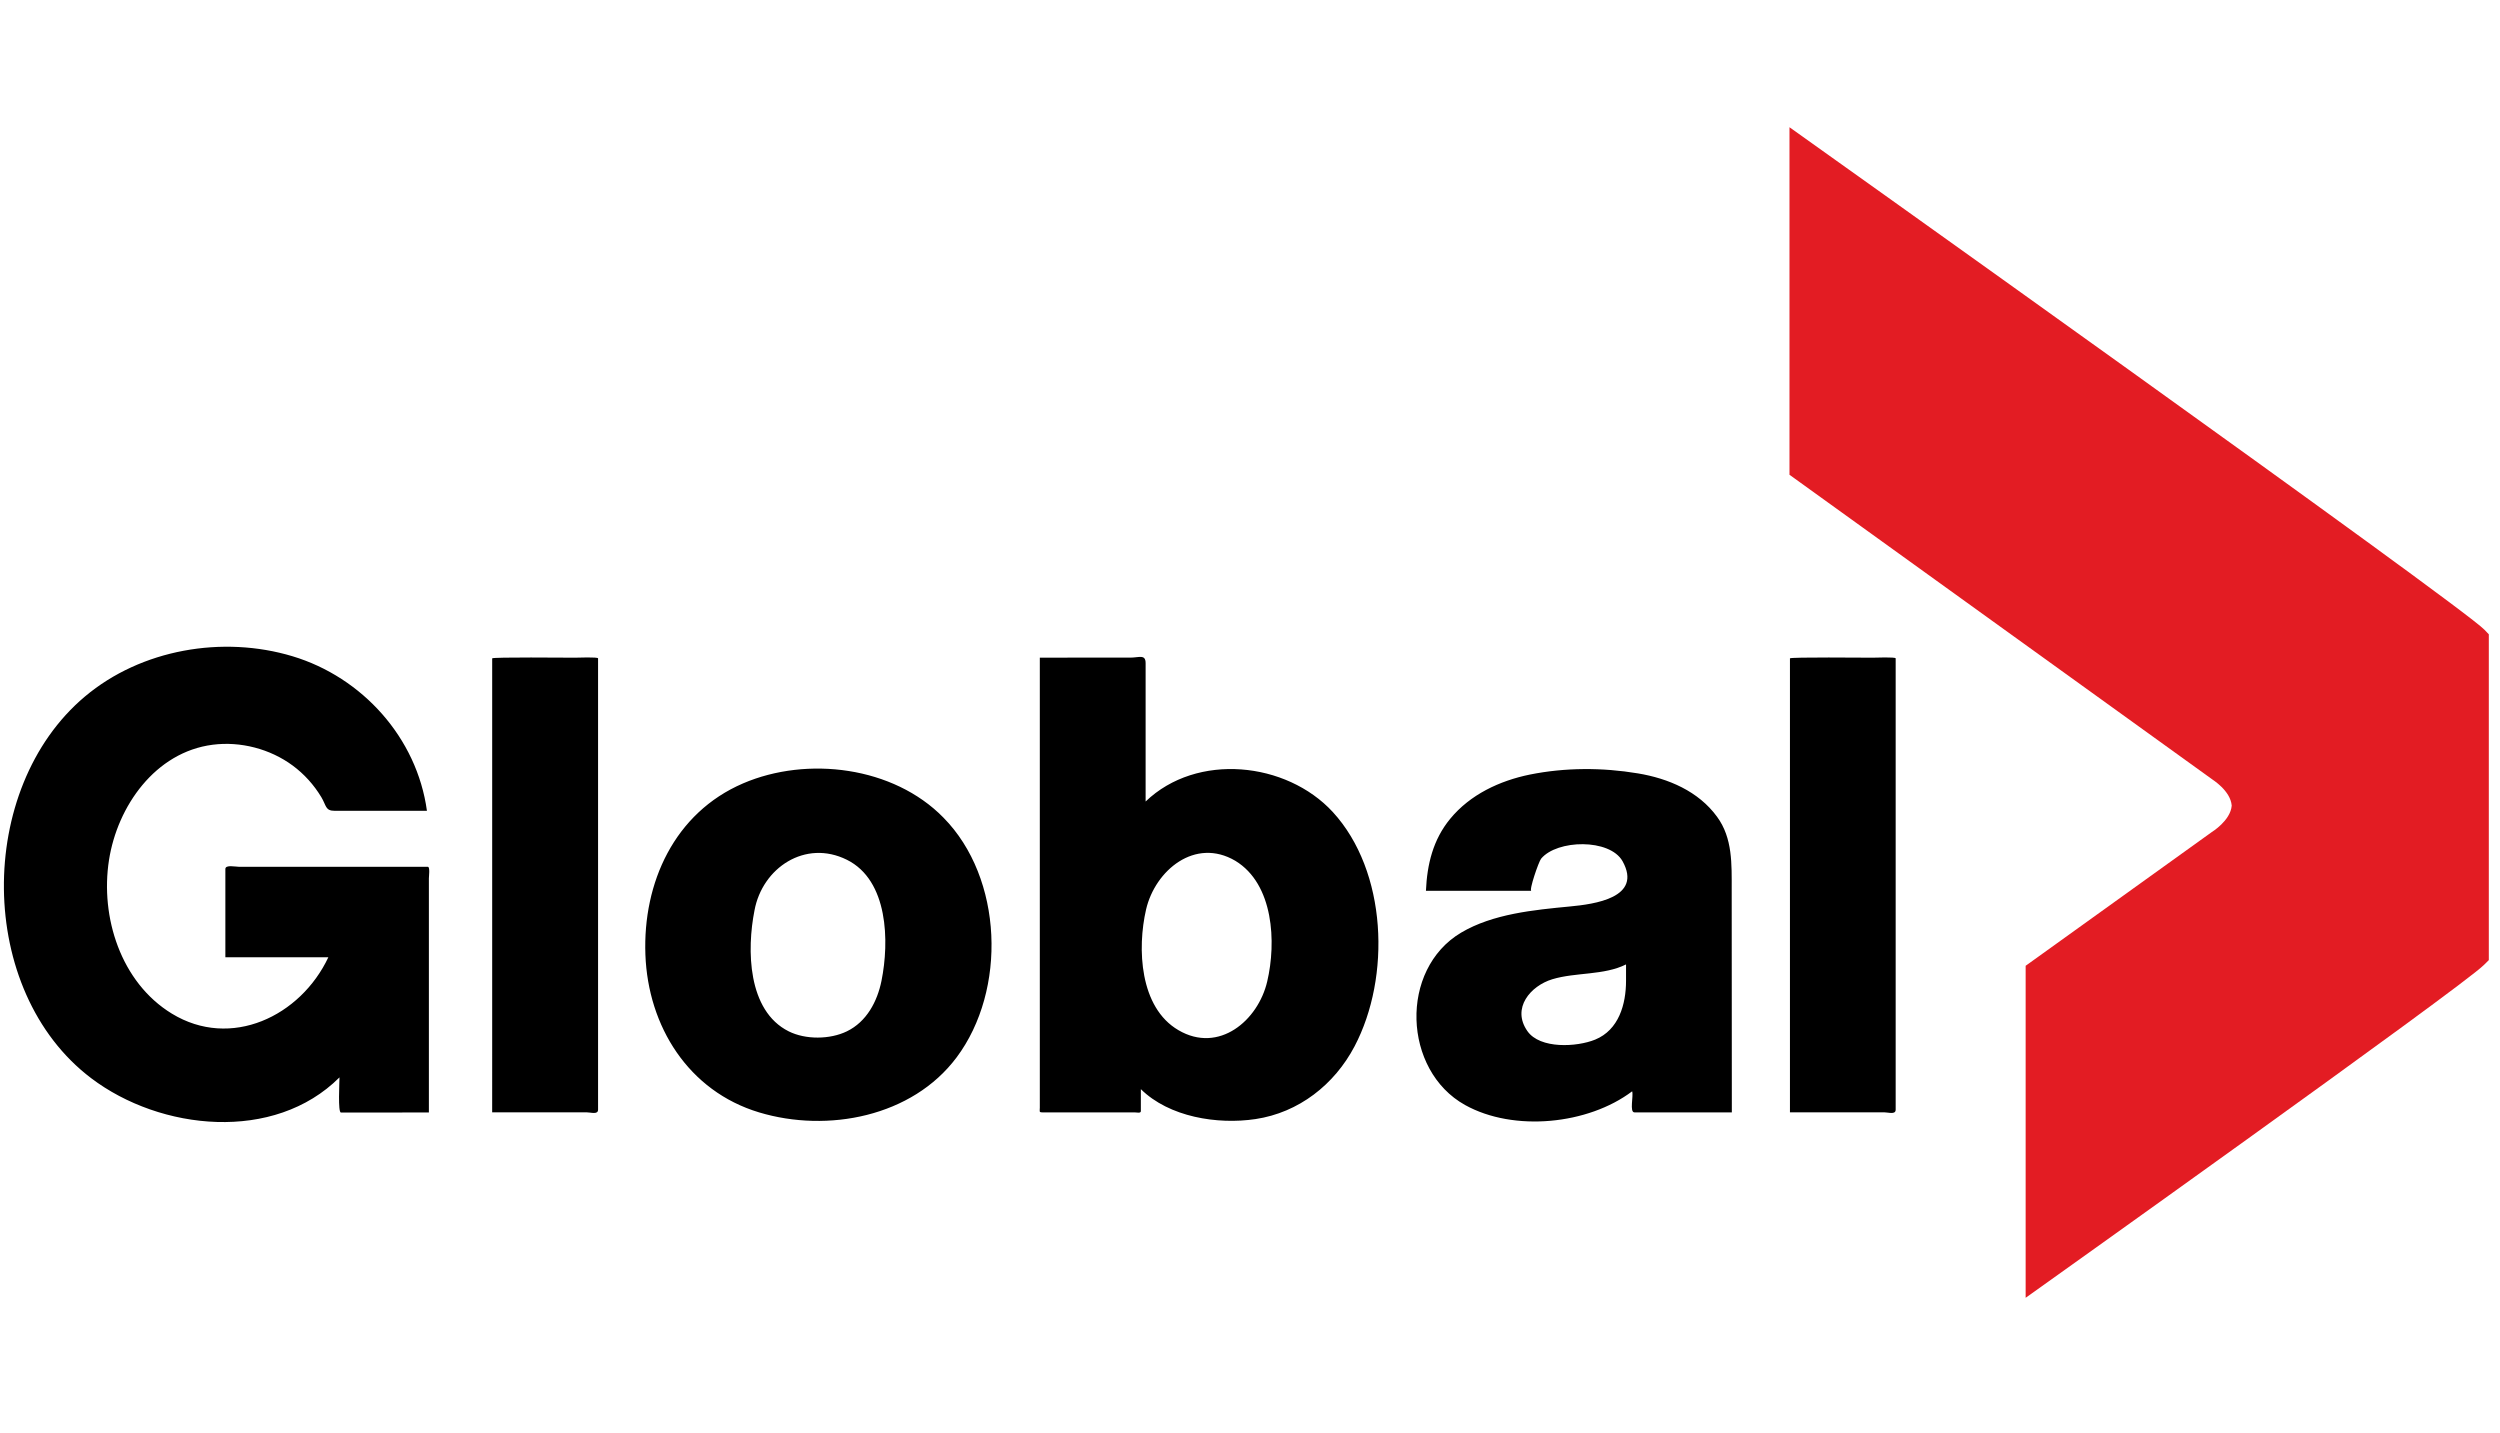 <?xml version="1.0" encoding="UTF-8"?>
<svg width="150px" height="86px" viewBox="0 0 150 86" version="1.1" xmlns="http://www.w3.org/2000/svg" xmlns:xlink="http://www.w3.org/1999/xlink">
    <!-- Generator: Sketch 50.2 (55047) - http://www.bohemiancoding.com/sketch -->
    <title>76-Global TV</title>
    <desc>Created with Sketch.</desc>
    <defs></defs>
    <g id="76-Global-TV" stroke="none" stroke-width="1" fill="none" fill-rule="evenodd">
        <g id="Global-TV" transform="translate(0, 7)" fill-rule="nonzero">
            <path d="M13.522,50.434 C15.582,50.434 17.642,50.434 19.702,50.434 C18.033,53.977 13.854,55.984 10.306,53.815 C7.247,51.945 6.007,48.022 6.539,44.607 C7.042,41.372 9.317,38.127 12.761,37.684 C14.431,37.47 16.201,37.931 17.556,38.929 C18.25,39.44 18.835,40.091 19.279,40.828 C19.588,41.343 19.51,41.649 20.085,41.649 C21.928,41.649 23.772,41.649 25.616,41.649 C25.017,37.265 21.733,33.634 17.551,32.375 C13.36,31.113 8.471,31.953 5.098,34.789 C-1.462,40.303 -1.434,52.459 5.469,57.69 C9.631,60.845 16.451,61.559 20.369,57.643 C20.369,57.935 20.268,59.751 20.456,59.751 C21.447,59.751 22.438,59.751 23.429,59.751 C23.571,59.751 25.733,59.753 25.733,59.748 C25.733,59.332 25.733,58.915 25.733,58.498 C25.733,54.233 25.733,49.967 25.733,45.7 C25.733,45.585 25.81,45.008 25.671,45.008 C25.093,45.008 24.515,45.008 23.937,45.008 C21.659,45.008 19.38,45.008 17.102,45.008 C16.182,45.008 15.262,45.008 14.343,45.008 C14.126,45.008 13.522,44.869 13.522,45.139 C13.522,46.905 13.522,48.67 13.522,50.434 M103.025,42.008 C101.91,40.473 100.097,39.706 98.274,39.403 C96.144,39.047 93.911,39.047 91.792,39.474 C89.976,39.846 88.208,40.673 87.012,42.128 C85.981,43.38 85.626,44.859 85.556,46.449 C87.434,46.449 89.313,46.449 91.191,46.449 C91.423,46.449 91.653,46.449 91.884,46.449 C91.72,46.449 92.32,44.697 92.467,44.521 C93.418,43.372 96.578,43.303 97.352,44.67 C98.575,46.87 95.646,47.251 94.199,47.388 C92.039,47.595 89.576,47.829 87.67,48.957 C83.946,51.165 84.168,57.22 87.901,59.299 C90.826,60.928 95.29,60.473 97.929,58.479 C98.021,58.755 97.755,59.743 98.069,59.743 C98.698,59.743 99.329,59.743 99.96,59.743 C101.277,59.743 102.593,59.743 103.91,59.743 C103.909,56.949 103.906,54.155 103.905,51.36 C103.904,49.695 103.903,48.03 103.902,46.365 C103.901,44.861 103.964,43.288 103.025,42.008 M97.562,51.846 C97.562,53.252 97.131,54.796 95.709,55.377 C94.623,55.821 92.404,55.956 91.642,54.864 C90.68,53.485 91.837,52.151 93.138,51.755 C94.545,51.328 96.233,51.53 97.562,50.865 C97.562,51.193 97.562,51.52 97.562,51.846 M29.53,59.738 C31.414,59.738 33.299,59.738 35.184,59.738 C35.449,59.738 35.884,59.898 35.884,59.579 C35.884,59.16 35.884,58.741 35.884,58.322 C35.884,54.096 35.884,49.868 35.884,45.642 C35.884,41.585 35.884,37.528 35.884,33.472 C35.884,33.149 35.884,32.826 35.884,32.502 C35.884,32.41 34.626,32.461 34.499,32.461 C34.081,32.461 29.531,32.418 29.531,32.502 C29.531,40.346 29.531,48.19 29.531,56.034 C29.53,57.269 29.53,58.503 29.53,59.738 M56.602,42.053 C53.61,38.995 48.439,38.345 44.58,40.005 C40.464,41.776 38.565,45.96 38.724,50.278 C38.882,54.583 41.307,58.468 45.548,59.744 C49.661,60.982 54.73,60.006 57.393,56.448 C60.418,52.41 60.191,45.686 56.602,42.053 M52.89,51.846 C52.639,53.092 51.996,54.307 50.81,54.881 C49.796,55.373 48.336,55.387 47.323,54.881 C44.842,53.643 44.806,49.959 45.269,47.627 C45.74,45.07 48.315,43.348 50.81,44.585 C53.304,45.82 53.362,49.501 52.89,51.846 M79.965,41.718 C77.185,38.702 71.814,38.134 68.737,41.091 C68.737,39.275 68.737,37.459 68.737,35.643 C68.737,34.691 68.737,33.74 68.737,32.788 C68.737,32.239 68.342,32.457 67.829,32.457 C67.392,32.457 62.389,32.453 62.389,32.462 C62.389,33.355 62.389,34.247 62.389,35.141 C62.389,43.247 62.389,51.355 62.389,59.463 C62.389,59.689 62.323,59.743 62.558,59.743 C63.462,59.743 64.365,59.743 65.269,59.743 C66.207,59.743 67.146,59.743 68.083,59.743 C68.207,59.743 68.451,59.813 68.451,59.666 C68.451,59.227 68.451,58.789 68.451,58.349 C70.148,60.024 73.045,60.487 75.329,60.145 C77.926,59.756 80.065,58.077 81.274,55.779 C83.459,51.628 83.235,45.277 79.965,41.718 M76.033,51.888 C75.487,54.234 73.133,56.232 70.708,54.811 C68.369,53.451 68.226,49.899 68.765,47.566 C69.312,45.218 71.707,43.228 74.118,44.647 C76.426,46.044 76.584,49.546 76.033,51.888 M107.397,59.738 C109.278,59.738 111.16,59.738 113.041,59.738 C113.306,59.738 113.74,59.898 113.74,59.579 C113.74,59.16 113.74,58.741 113.74,58.322 C113.74,54.096 113.74,49.868 113.74,45.642 C113.74,41.585 113.74,37.528 113.74,33.472 C113.74,33.149 113.74,32.826 113.74,32.502 C113.74,32.41 112.483,32.461 112.357,32.461 C111.939,32.461 107.397,32.418 107.397,32.502 C107.397,40.346 107.397,48.19 107.397,56.034 C107.397,57.269 107.397,58.503 107.397,59.738" id="Shape" fill="#000000"></path>
            <path d="M149.062,30.78 C147.702,29.35 107.369,0.634 107.369,0.634 L107.369,21.486 L132.707,39.743 C132.748,39.78 133.83,40.435 133.903,41.338 C133.83,42.241 132.707,42.924 132.707,42.924 L121.539,50.947 L121.539,70.868 C121.539,70.868 147.702,52.234 149.036,50.897 L149.329,50.607 L149.329,31.059 L149.062,30.78 Z" id="Shape" fill="#E31C23"></path>
        </g>
    </g>
</svg>